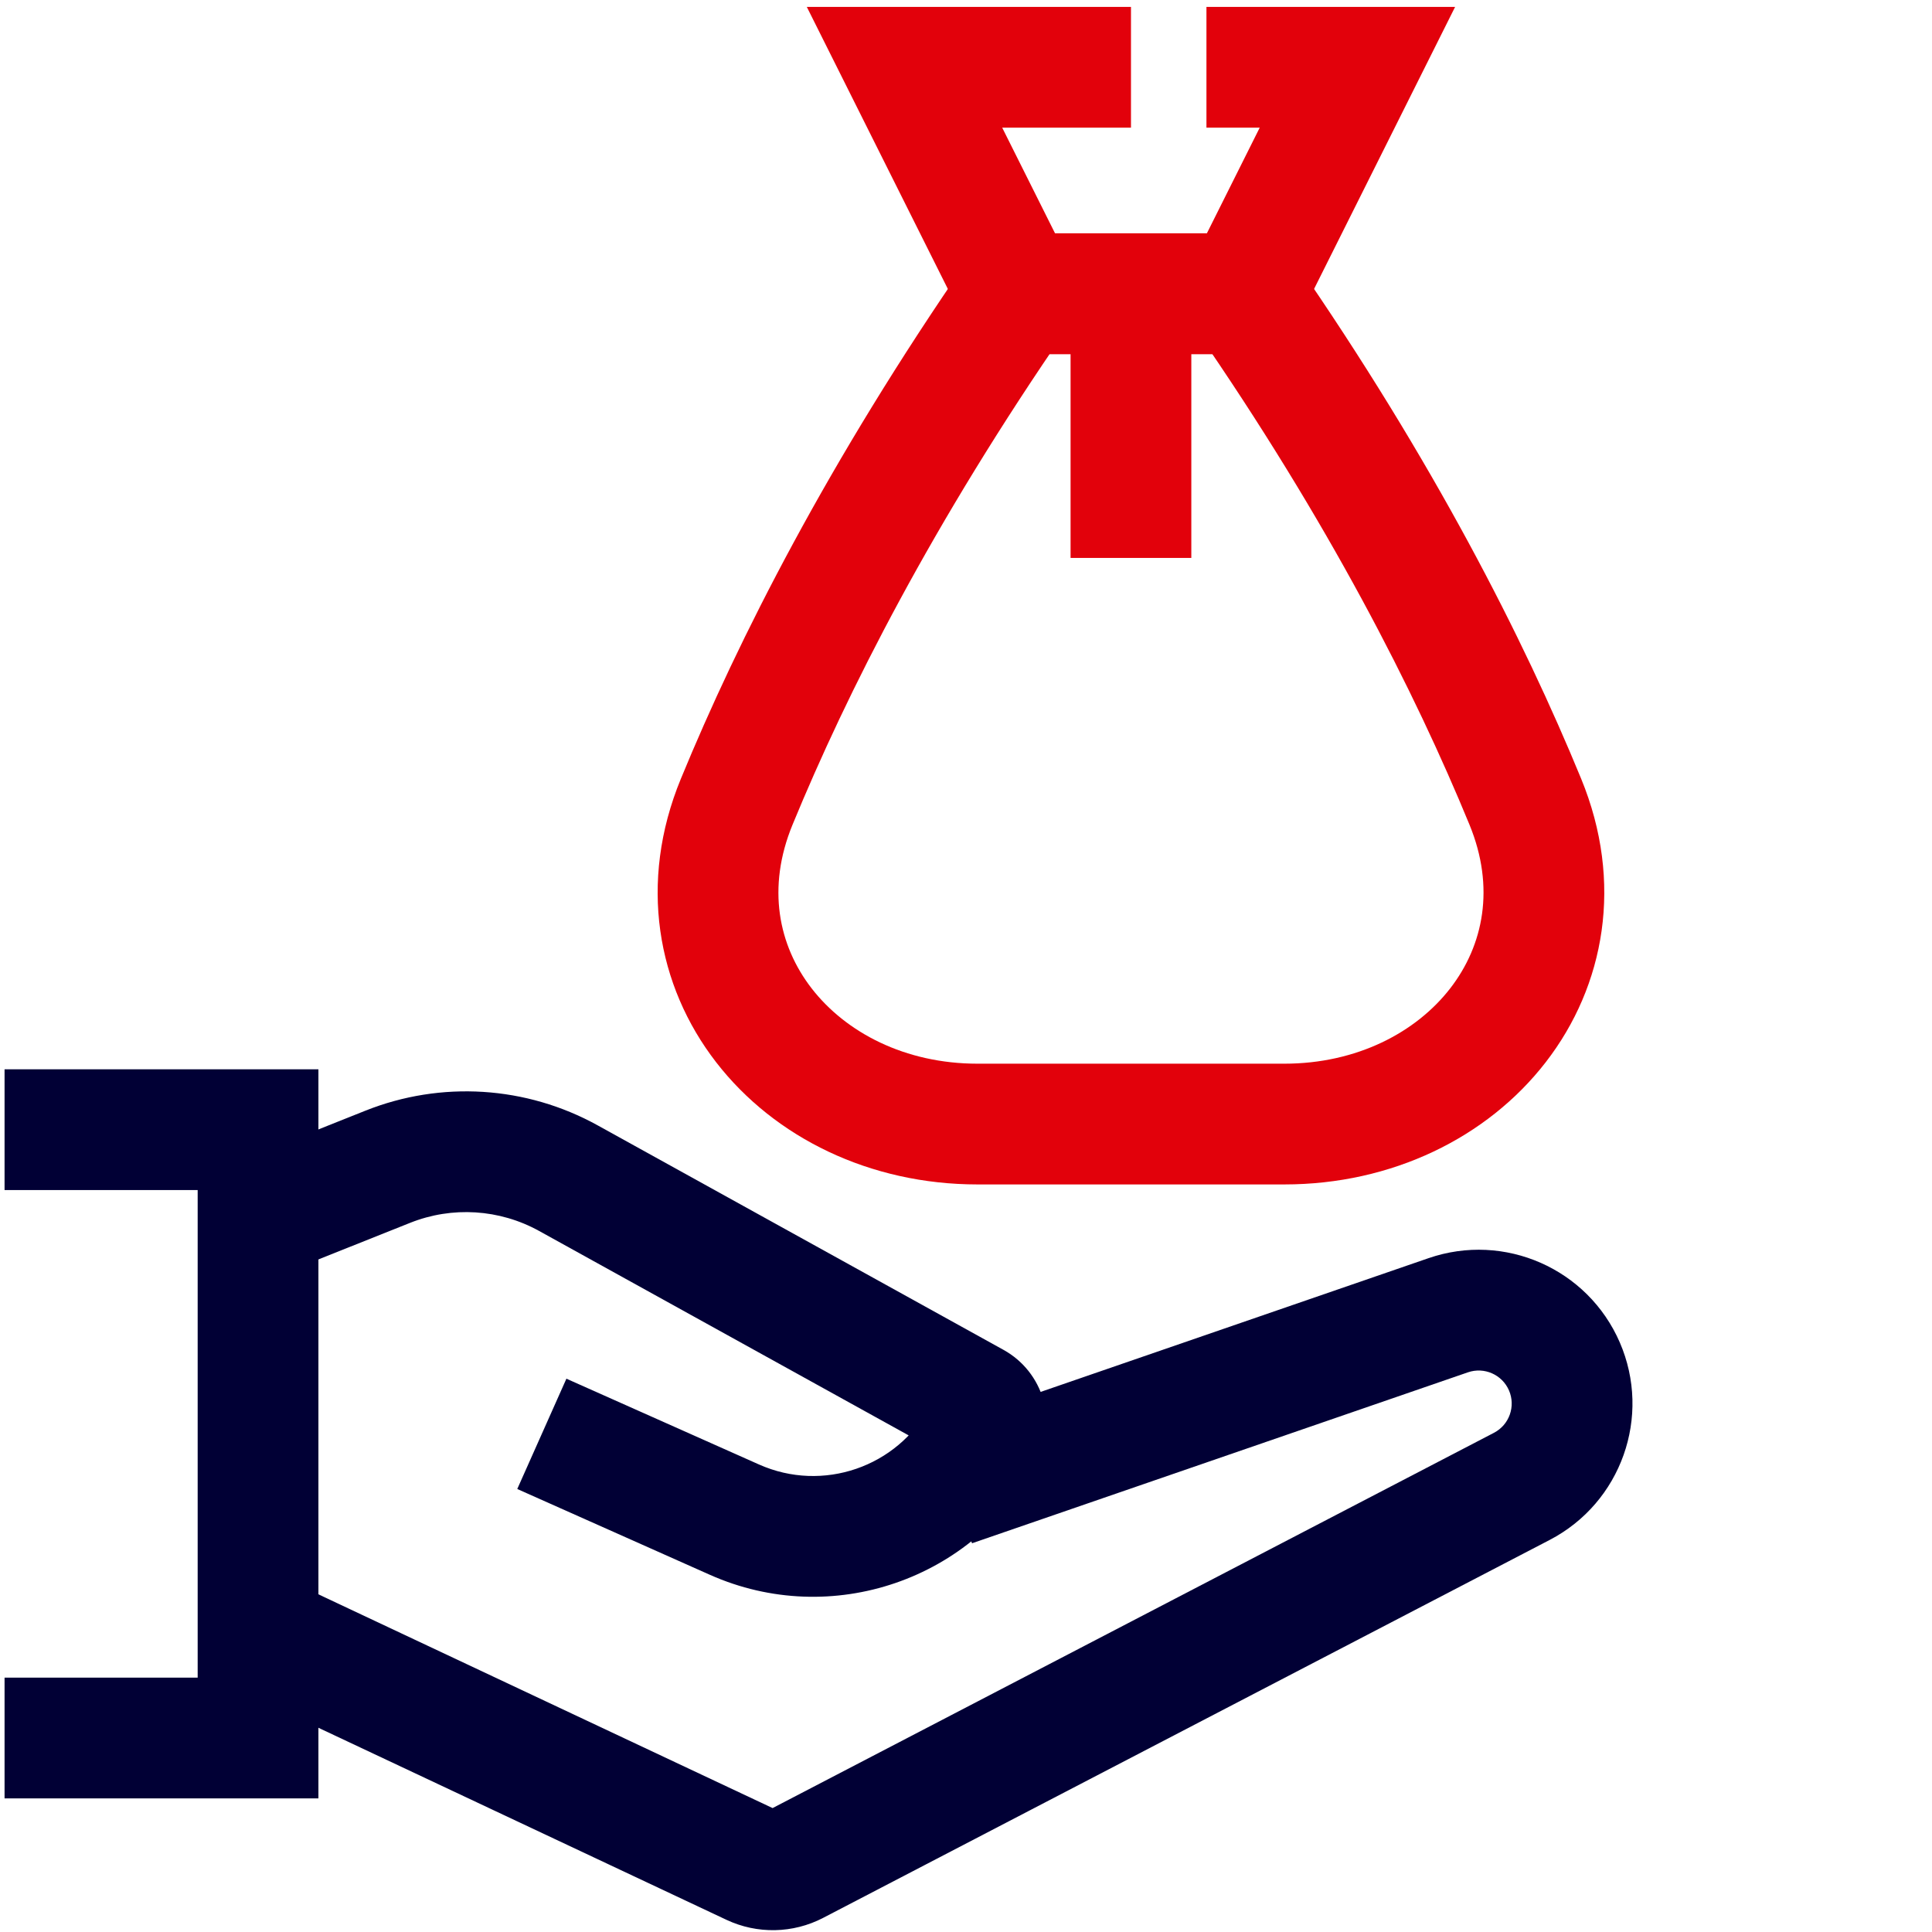 <svg width="64" height="64" viewBox="0 0 64 64" fill="none" xmlns="http://www.w3.org/2000/svg">
<path d="M24.329 50.34L23.515 52.167L24.329 50.34ZM32.271 46.464L31.303 48.214L32.271 46.464ZM10.434 41.765L13.586 40.508L12.104 36.793L8.952 38.05L10.434 41.765ZM17.859 40.777L31.303 48.214L33.239 44.714L19.795 37.277L17.859 40.777ZM25.143 48.513L18.763 45.671L17.135 49.325L23.515 52.167L25.143 48.513ZM30.816 46.566C29.729 48.603 27.252 49.453 25.143 48.513L23.515 52.167C27.541 53.961 32.269 52.338 34.345 48.45L30.816 46.566ZM31.303 48.214C30.718 47.89 30.501 47.156 30.816 46.566L34.345 48.45C35.059 47.112 34.567 45.448 33.239 44.714L31.303 48.214ZM13.586 40.508C14.978 39.953 16.547 40.051 17.859 40.777L19.795 37.277C17.433 35.971 14.61 35.793 12.104 36.793L13.586 40.508Z" fill="#010035"/>
<path d="M26.345 61.758L27.268 63.532L26.345 61.758ZM24.916 61.786L24.064 63.596L24.916 61.786ZM50.411 49.239L49.488 47.464L50.411 49.239ZM32.199 51.123L48.627 45.46L47.323 41.678L30.895 47.342L32.199 51.123ZM49.488 47.464L25.422 59.984L27.268 63.532L51.334 51.013L49.488 47.464ZM25.768 59.977L9.982 52.548L8.279 56.167L24.064 63.596L25.768 59.977ZM25.422 59.984C25.53 59.928 25.658 59.925 25.768 59.977L24.064 63.596C25.084 64.076 26.268 64.052 27.268 63.532L25.422 59.984ZM49.987 46.059C50.215 46.586 49.998 47.199 49.488 47.464L51.334 51.013C53.706 49.779 54.72 46.921 53.657 44.468L49.987 46.059ZM48.627 45.46C49.167 45.274 49.76 45.535 49.987 46.059L53.657 44.468C52.598 42.026 49.839 40.811 47.323 41.678L48.627 45.46Z" fill="#010035"/>
<path d="M0.151 37.422H8.548V57.574H0.151" stroke="#010035" stroke-width="4"/>
<path d="M33.714 9.73V7.73H32.665L32.068 8.593L33.714 9.73ZM41.215 9.73L42.86 8.592L42.263 7.73H41.215V9.73ZM33.714 11.73H41.215V7.73H33.714V11.73ZM39.571 10.869C44.029 17.309 46.873 22.928 48.678 27.318L52.378 25.797C50.467 21.148 47.486 15.274 42.86 8.592L39.571 10.869ZM42.545 35.236H32.38V39.236H42.545V35.236ZM26.252 27.324C28.057 22.937 30.901 17.318 35.359 10.867L32.068 8.593C27.444 15.285 24.464 21.157 22.553 25.802L26.252 27.324ZM32.38 35.236C29.977 35.236 28.017 34.2 26.887 32.742C25.784 31.317 25.396 29.404 26.252 27.324L22.553 25.802C21.141 29.232 21.762 32.656 23.725 35.191C25.661 37.691 28.823 39.236 32.38 39.236V35.236ZM48.678 27.318C49.534 29.399 49.145 31.313 48.041 32.74C46.91 34.2 44.948 35.236 42.545 35.236V39.236C46.103 39.236 49.266 37.69 51.203 35.189C53.166 32.654 53.789 29.229 52.378 25.797L48.678 27.318Z" fill="#E2010B"/>
<path d="M39.965 2.229H44.966L41.215 9.73H33.714L29.963 2.229H37.465" stroke="#E2010B" stroke-width="4"/>
<path d="M37.464 9.73V18.482" stroke="#E2010B" stroke-width="4"/>
</svg>
